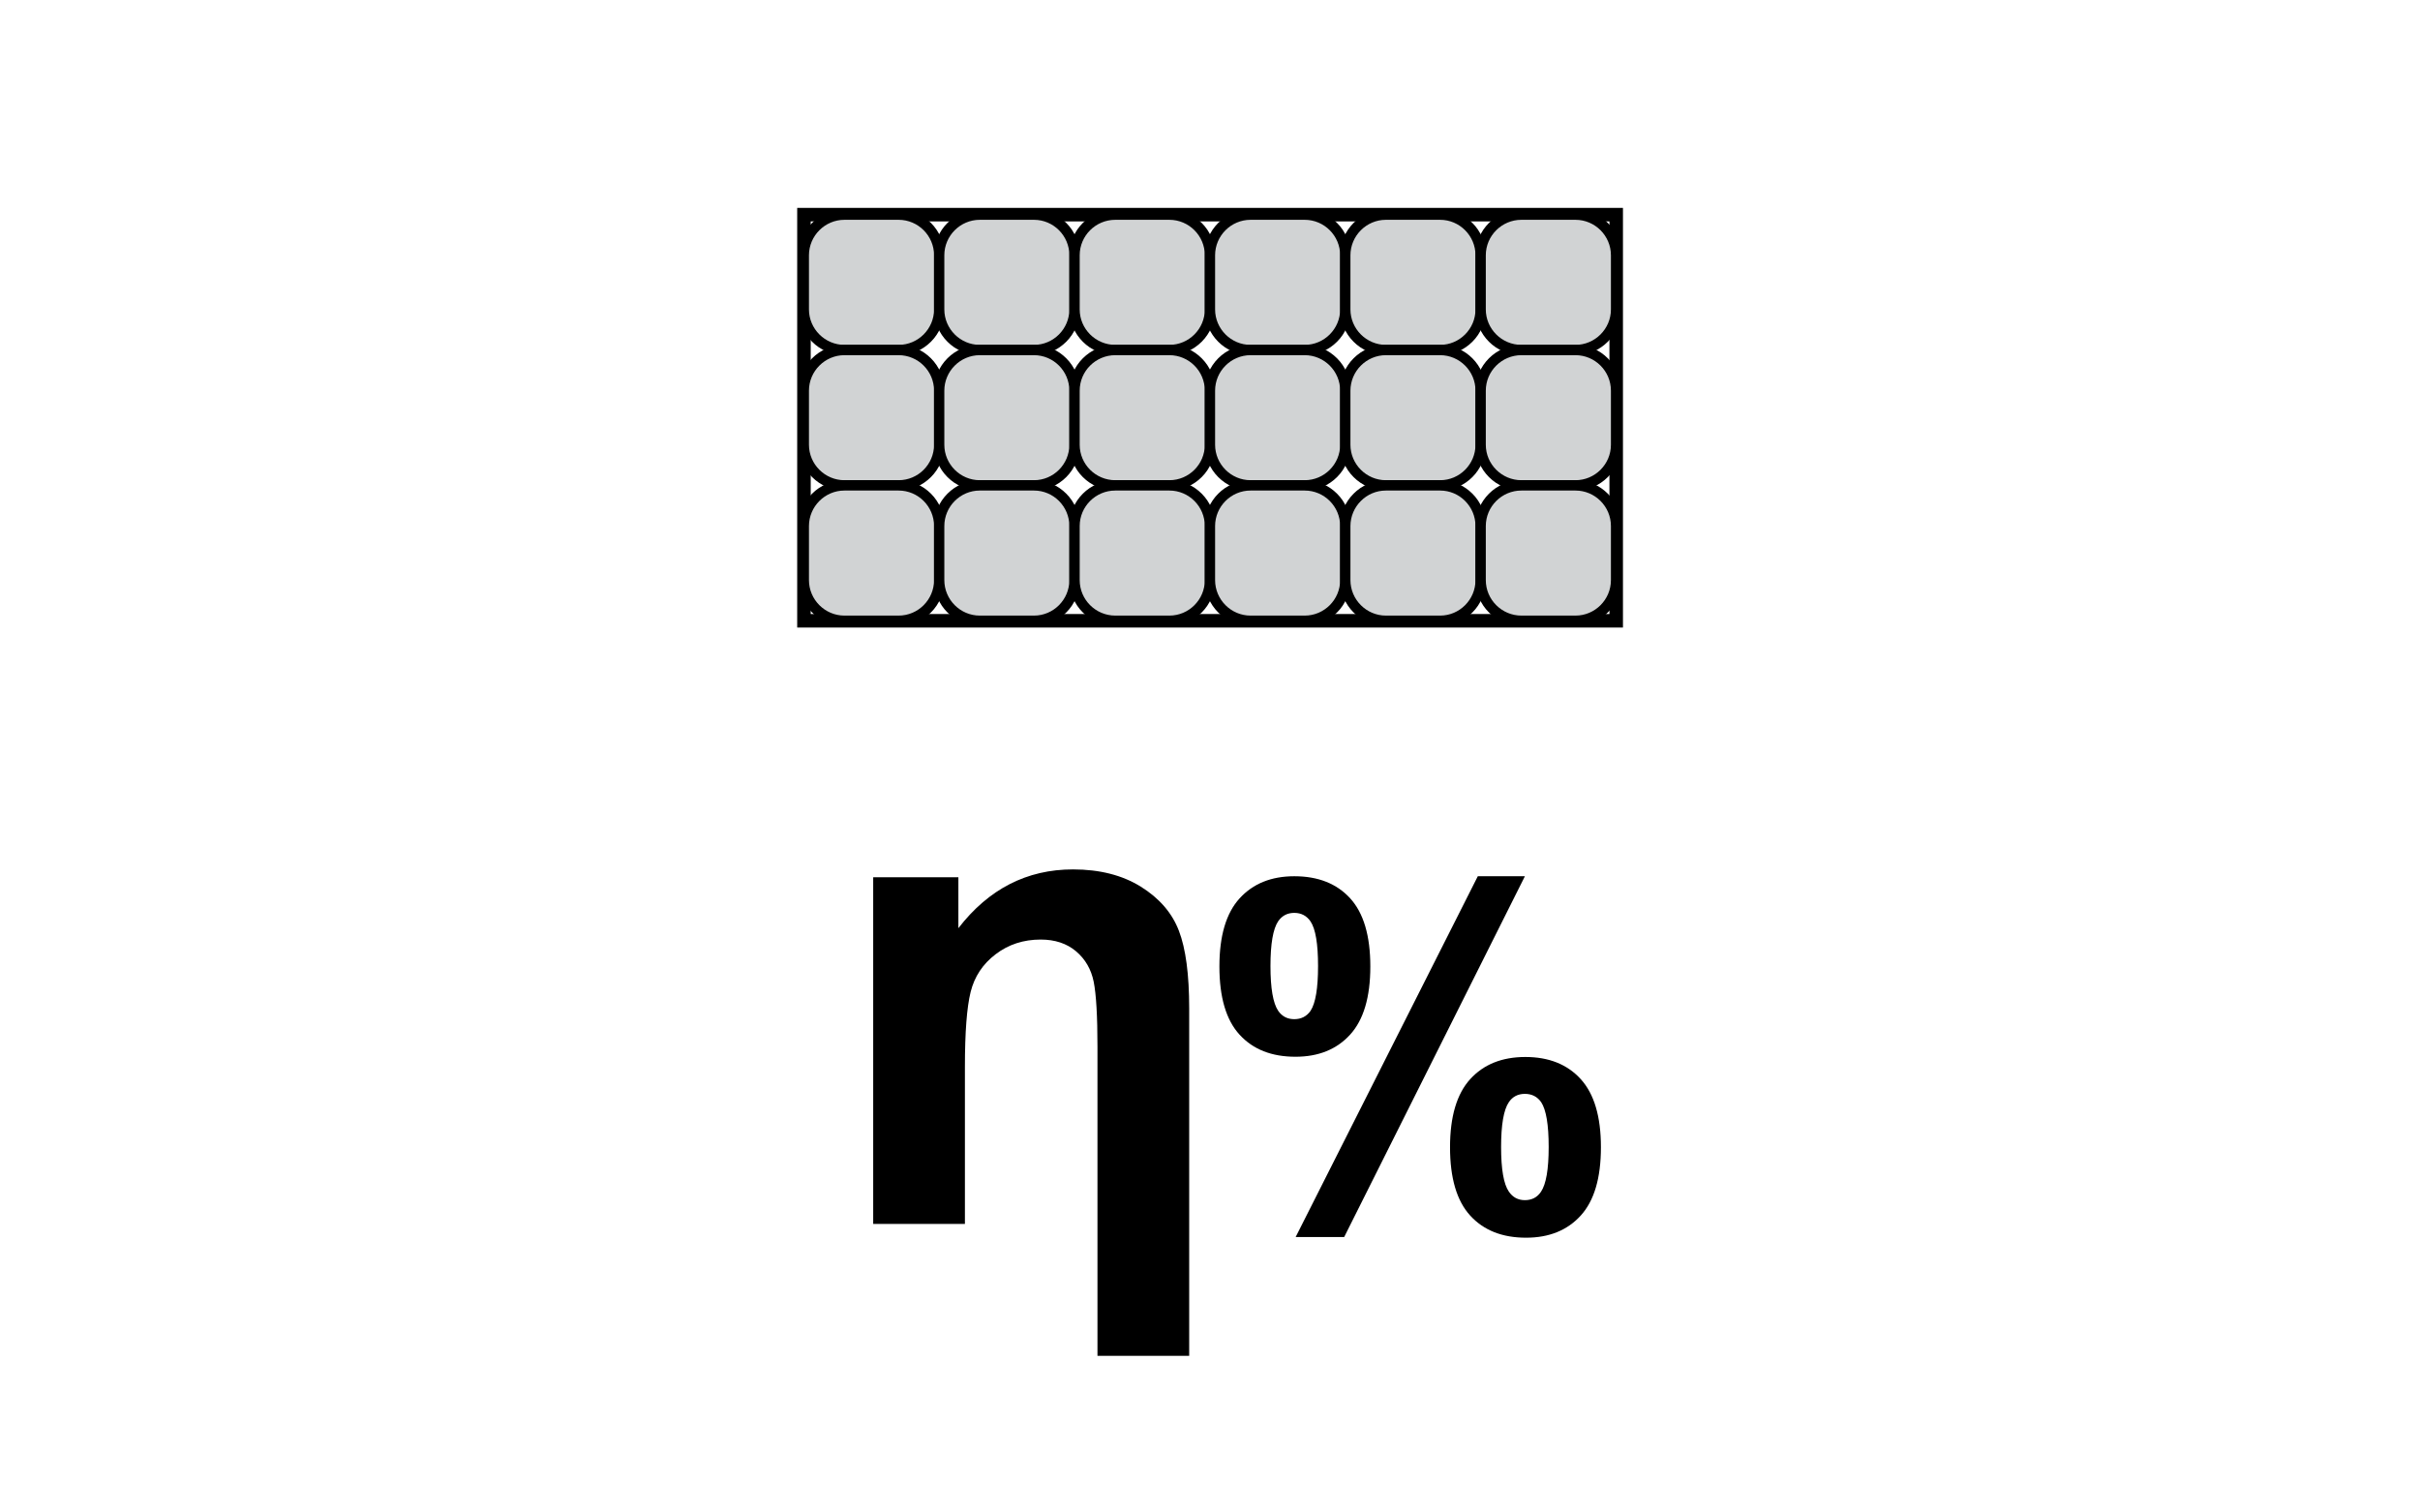 <?xml version="1.0" encoding="utf-8"?>
<!-- Generator: Adobe Illustrator 14.0.0, SVG Export Plug-In . SVG Version: 6.00 Build 43363)  -->
<!DOCTYPE svg PUBLIC "-//W3C//DTD SVG 1.1//EN" "http://www.w3.org/Graphics/SVG/1.1/DTD/svg11.dtd">
<svg version="1.1" id="Layer_1" xmlns="http://www.w3.org/2000/svg" xmlns:xlink="http://www.w3.org/1999/xlink" x="0px" y="0px"
	 width="80px" height="50px" viewBox="0 0 80 50" enable-background="new 0 0 80 50" xml:space="preserve">
<rect x="26.577" y="7.096" fill="none" stroke="#000000" stroke-width="0.447" stroke-miterlimit="22.926" width="26.851" height="13.426"/>
<g>
	<defs>
		<rect id="SVGID_1_" x="17.621" y="2.621" width="44.758" height="44.758"/>
	</defs>
	<clipPath id="SVGID_2_">
		<use xlink:href="#SVGID_1_"  overflow="visible"/>
	</clipPath>
	<path clip-path="url(#SVGID_2_)" fill-rule="evenodd" clip-rule="evenodd" fill="#D1D3D4" d="M27.914,7.096h1.792
		c0.741,0,1.342,0.604,1.342,1.342v1.792c0,0.735-0.601,1.341-1.342,1.341h-1.792c-0.737,0-1.342-0.605-1.342-1.341V8.438
		C26.572,7.7,27.177,7.096,27.914,7.096"/>
	<path clip-path="url(#SVGID_2_)" fill="none" stroke="#000000" stroke-width="0.341" stroke-miterlimit="22.926" d="M27.914,7.096
		h1.792c0.741,0,1.342,0.604,1.342,1.342v1.792c0,0.735-0.601,1.341-1.342,1.341h-1.792c-0.737,0-1.342-0.605-1.342-1.341V8.438
		C26.572,7.7,27.177,7.096,27.914,7.096z"/>
	<path clip-path="url(#SVGID_2_)" fill-rule="evenodd" clip-rule="evenodd" fill="#D1D3D4" d="M27.914,11.571h1.792
		c0.741,0,1.342,0.604,1.342,1.343v1.789c0,0.738-0.601,1.342-1.342,1.342h-1.792c-0.737,0-1.342-0.604-1.342-1.342v-1.789
		C26.572,12.175,27.177,11.571,27.914,11.571"/>
	<path clip-path="url(#SVGID_2_)" fill="none" stroke="#000000" stroke-width="0.341" stroke-miterlimit="22.926" d="
		M27.914,11.571h1.792c0.741,0,1.342,0.604,1.342,1.343v1.789c0,0.738-0.601,1.342-1.342,1.342h-1.792
		c-0.737,0-1.342-0.604-1.342-1.342v-1.789C26.572,12.175,27.177,11.571,27.914,11.571z"/>
	<path clip-path="url(#SVGID_2_)" fill-rule="evenodd" clip-rule="evenodd" fill="#D1D3D4" d="M27.914,16.046h1.792
		c0.741,0,1.342,0.604,1.342,1.343v1.789c0,0.739-0.601,1.343-1.342,1.343h-1.792c-0.737,0-1.342-0.604-1.342-1.343V17.39
		C26.572,16.65,27.177,16.046,27.914,16.046"/>
	<path clip-path="url(#SVGID_2_)" fill="none" stroke="#000000" stroke-width="0.341" stroke-miterlimit="22.926" d="
		M27.914,16.046h1.792c0.741,0,1.342,0.604,1.342,1.343v1.789c0,0.739-0.601,1.343-1.342,1.343h-1.792
		c-0.737,0-1.342-0.604-1.342-1.343V17.39C26.572,16.65,27.177,16.046,27.914,16.046z"/>
	<path clip-path="url(#SVGID_2_)" fill-rule="evenodd" clip-rule="evenodd" fill="#D1D3D4" d="M32.389,7.096h1.793
		c0.738,0,1.339,0.604,1.339,1.342v1.792c0,0.735-0.601,1.341-1.339,1.341h-1.793c-0.738,0-1.342-0.605-1.342-1.341V8.438
		C31.047,7.7,31.651,7.096,32.389,7.096"/>
	<path clip-path="url(#SVGID_2_)" fill="none" stroke="#000000" stroke-width="0.341" stroke-miterlimit="22.926" d="M32.389,7.096
		h1.793c0.738,0,1.339,0.604,1.339,1.342v1.792c0,0.735-0.601,1.341-1.339,1.341h-1.793c-0.738,0-1.342-0.605-1.342-1.341V8.438
		C31.047,7.7,31.651,7.096,32.389,7.096z"/>
	<path clip-path="url(#SVGID_2_)" fill-rule="evenodd" clip-rule="evenodd" fill="#D1D3D4" d="M32.389,11.571h1.793
		c0.738,0,1.339,0.604,1.339,1.343v1.789c0,0.738-0.601,1.342-1.339,1.342h-1.793c-0.738,0-1.342-0.604-1.342-1.342v-1.789
		C31.047,12.175,31.651,11.571,32.389,11.571"/>
	<path clip-path="url(#SVGID_2_)" fill="none" stroke="#000000" stroke-width="0.341" stroke-miterlimit="22.926" d="
		M32.389,11.571h1.793c0.738,0,1.339,0.604,1.339,1.343v1.789c0,0.738-0.601,1.342-1.339,1.342h-1.793
		c-0.738,0-1.342-0.604-1.342-1.342v-1.789C31.047,12.175,31.651,11.571,32.389,11.571z"/>
	<path clip-path="url(#SVGID_2_)" fill-rule="evenodd" clip-rule="evenodd" fill="#D1D3D4" d="M32.389,16.046h1.793
		c0.738,0,1.339,0.604,1.339,1.343v1.789c0,0.739-0.601,1.343-1.339,1.343h-1.793c-0.738,0-1.342-0.604-1.342-1.343V17.39
		C31.047,16.65,31.651,16.046,32.389,16.046"/>
	<path clip-path="url(#SVGID_2_)" fill="none" stroke="#000000" stroke-width="0.341" stroke-miterlimit="22.926" d="
		M32.389,16.046h1.793c0.738,0,1.339,0.604,1.339,1.343v1.789c0,0.739-0.601,1.343-1.339,1.343h-1.793
		c-0.738,0-1.342-0.604-1.342-1.343V17.39C31.047,16.65,31.651,16.046,32.389,16.046z"/>
	<path clip-path="url(#SVGID_2_)" fill-rule="evenodd" clip-rule="evenodd" fill="#D1D3D4" d="M36.869,7.096h1.788
		c0.741,0,1.342,0.604,1.342,1.342v1.792c0,0.735-0.601,1.341-1.342,1.341h-1.788c-0.744,0-1.347-0.605-1.347-1.341V8.438
		C35.522,7.7,36.125,7.096,36.869,7.096"/>
	<path clip-path="url(#SVGID_2_)" fill="none" stroke="#000000" stroke-width="0.341" stroke-miterlimit="22.926" d="M36.869,7.096
		h1.788c0.741,0,1.342,0.604,1.342,1.342v1.792c0,0.735-0.601,1.341-1.342,1.341h-1.788c-0.744,0-1.347-0.605-1.347-1.341V8.438
		C35.522,7.7,36.125,7.096,36.869,7.096z"/>
	<path clip-path="url(#SVGID_2_)" fill-rule="evenodd" clip-rule="evenodd" fill="#D1D3D4" d="M36.869,11.571h1.788
		c0.741,0,1.342,0.604,1.342,1.343v1.789c0,0.738-0.601,1.342-1.342,1.342h-1.788c-0.744,0-1.347-0.604-1.347-1.342v-1.789
		C35.522,12.175,36.125,11.571,36.869,11.571"/>
	<path clip-path="url(#SVGID_2_)" fill="none" stroke="#000000" stroke-width="0.341" stroke-miterlimit="22.926" d="
		M36.869,11.571h1.788c0.741,0,1.342,0.604,1.342,1.343v1.789c0,0.738-0.601,1.342-1.342,1.342h-1.788
		c-0.744,0-1.347-0.604-1.347-1.342v-1.789C35.522,12.175,36.125,11.571,36.869,11.571z"/>
	<path clip-path="url(#SVGID_2_)" fill-rule="evenodd" clip-rule="evenodd" fill="#D1D3D4" d="M36.869,16.046h1.788
		c0.741,0,1.342,0.604,1.342,1.343v1.789c0,0.739-0.601,1.343-1.342,1.343h-1.788c-0.744,0-1.347-0.604-1.347-1.343V17.39
		C35.522,16.65,36.125,16.046,36.869,16.046"/>
	<path clip-path="url(#SVGID_2_)" fill="none" stroke="#000000" stroke-width="0.341" stroke-miterlimit="22.926" d="
		M36.869,16.046h1.788c0.741,0,1.342,0.604,1.342,1.343v1.789c0,0.739-0.601,1.343-1.342,1.343h-1.788
		c-0.744,0-1.347-0.604-1.347-1.343V17.39C35.522,16.65,36.125,16.046,36.869,16.046z"/>
	<path clip-path="url(#SVGID_2_)" fill-rule="evenodd" clip-rule="evenodd" fill="#D1D3D4" d="M41.34,7.096h1.791
		c0.74,0,1.342,0.604,1.342,1.342v1.792c0,0.735-0.602,1.341-1.342,1.341H41.34c-0.738,0-1.342-0.605-1.342-1.341V8.438
		C39.998,7.7,40.602,7.096,41.34,7.096"/>
	<path clip-path="url(#SVGID_2_)" fill="none" stroke="#000000" stroke-width="0.341" stroke-miterlimit="22.926" d="M41.34,7.096
		h1.791c0.74,0,1.342,0.604,1.342,1.342v1.792c0,0.735-0.602,1.341-1.342,1.341H41.34c-0.738,0-1.342-0.605-1.342-1.341V8.438
		C39.998,7.7,40.602,7.096,41.34,7.096z"/>
	<path clip-path="url(#SVGID_2_)" fill-rule="evenodd" clip-rule="evenodd" fill="#D1D3D4" d="M41.34,11.571h1.791
		c0.74,0,1.342,0.604,1.342,1.343v1.789c0,0.738-0.602,1.342-1.342,1.342H41.34c-0.738,0-1.342-0.604-1.342-1.342v-1.789
		C39.998,12.175,40.602,11.571,41.34,11.571"/>
	<path clip-path="url(#SVGID_2_)" fill="none" stroke="#000000" stroke-width="0.341" stroke-miterlimit="22.926" d="M41.34,11.571
		h1.791c0.74,0,1.342,0.604,1.342,1.343v1.789c0,0.738-0.602,1.342-1.342,1.342H41.34c-0.738,0-1.342-0.604-1.342-1.342v-1.789
		C39.998,12.175,40.602,11.571,41.34,11.571z"/>
	<path clip-path="url(#SVGID_2_)" fill-rule="evenodd" clip-rule="evenodd" fill="#D1D3D4" d="M41.34,16.046h1.791
		c0.74,0,1.342,0.604,1.342,1.343v1.789c0,0.739-0.602,1.343-1.342,1.343H41.34c-0.738,0-1.342-0.604-1.342-1.343V17.39
		C39.998,16.65,40.602,16.046,41.34,16.046"/>
	<path clip-path="url(#SVGID_2_)" fill="none" stroke="#000000" stroke-width="0.341" stroke-miterlimit="22.926" d="M41.34,16.046
		h1.791c0.74,0,1.342,0.604,1.342,1.343v1.789c0,0.739-0.602,1.343-1.342,1.343H41.34c-0.738,0-1.342-0.604-1.342-1.343V17.39
		C39.998,16.65,40.602,16.046,41.34,16.046z"/>
	<path clip-path="url(#SVGID_2_)" fill-rule="evenodd" clip-rule="evenodd" fill="#D1D3D4" d="M45.813,7.096h1.795
		c0.737,0,1.339,0.604,1.339,1.342v1.792c0,0.735-0.602,1.341-1.339,1.341h-1.795c-0.736,0-1.341-0.605-1.341-1.341V8.438
		C44.473,7.7,45.077,7.096,45.813,7.096"/>
	<path clip-path="url(#SVGID_2_)" fill="none" stroke="#000000" stroke-width="0.341" stroke-miterlimit="22.926" d="M45.813,7.096
		h1.795c0.737,0,1.339,0.604,1.339,1.342v1.792c0,0.735-0.602,1.341-1.339,1.341h-1.795c-0.736,0-1.341-0.605-1.341-1.341V8.438
		C44.473,7.7,45.077,7.096,45.813,7.096z"/>
	<path clip-path="url(#SVGID_2_)" fill-rule="evenodd" clip-rule="evenodd" fill="#D1D3D4" d="M45.813,11.571h1.795
		c0.737,0,1.339,0.604,1.339,1.343v1.789c0,0.738-0.602,1.342-1.339,1.342h-1.795c-0.736,0-1.341-0.604-1.341-1.342v-1.789
		C44.473,12.175,45.077,11.571,45.813,11.571"/>
	<path clip-path="url(#SVGID_2_)" fill="none" stroke="#000000" stroke-width="0.341" stroke-miterlimit="22.926" d="
		M45.813,11.571h1.795c0.737,0,1.339,0.604,1.339,1.343v1.789c0,0.738-0.602,1.342-1.339,1.342h-1.795
		c-0.736,0-1.341-0.604-1.341-1.342v-1.789C44.473,12.175,45.077,11.571,45.813,11.571z"/>
	<path clip-path="url(#SVGID_2_)" fill-rule="evenodd" clip-rule="evenodd" fill="#D1D3D4" d="M45.813,16.046h1.795
		c0.737,0,1.339,0.604,1.339,1.343v1.789c0,0.739-0.602,1.343-1.339,1.343h-1.795c-0.736,0-1.341-0.604-1.341-1.343V17.39
		C44.473,16.65,45.077,16.046,45.813,16.046"/>
	<path clip-path="url(#SVGID_2_)" fill="none" stroke="#000000" stroke-width="0.341" stroke-miterlimit="22.926" d="
		M45.813,16.046h1.795c0.737,0,1.339,0.604,1.339,1.343v1.789c0,0.739-0.602,1.343-1.339,1.343h-1.795
		c-0.736,0-1.341-0.604-1.341-1.343V17.39C44.473,16.65,45.077,16.046,45.813,16.046z"/>
	<path clip-path="url(#SVGID_2_)" fill-rule="evenodd" clip-rule="evenodd" fill="#D1D3D4" d="M50.294,7.096h1.788
		c0.74,0,1.342,0.604,1.342,1.342v1.792c0,0.735-0.602,1.341-1.342,1.341h-1.788c-0.742,0-1.347-0.605-1.347-1.341V8.438
		C48.947,7.7,49.552,7.096,50.294,7.096"/>
	<path clip-path="url(#SVGID_2_)" fill="none" stroke="#000000" stroke-width="0.341" stroke-miterlimit="22.926" d="M50.294,7.096
		h1.788c0.74,0,1.342,0.604,1.342,1.342v1.792c0,0.735-0.602,1.341-1.342,1.341h-1.788c-0.742,0-1.347-0.605-1.347-1.341V8.438
		C48.947,7.7,49.552,7.096,50.294,7.096z"/>
	<path clip-path="url(#SVGID_2_)" fill-rule="evenodd" clip-rule="evenodd" fill="#D1D3D4" d="M50.294,11.571h1.788
		c0.74,0,1.342,0.604,1.342,1.343v1.789c0,0.738-0.602,1.342-1.342,1.342h-1.788c-0.742,0-1.347-0.604-1.347-1.342v-1.789
		C48.947,12.175,49.552,11.571,50.294,11.571"/>
	<path clip-path="url(#SVGID_2_)" fill="none" stroke="#000000" stroke-width="0.341" stroke-miterlimit="22.926" d="
		M50.294,11.571h1.788c0.74,0,1.342,0.604,1.342,1.343v1.789c0,0.738-0.602,1.342-1.342,1.342h-1.788
		c-0.742,0-1.347-0.604-1.347-1.342v-1.789C48.947,12.175,49.552,11.571,50.294,11.571z"/>
	<path clip-path="url(#SVGID_2_)" fill-rule="evenodd" clip-rule="evenodd" fill="#D1D3D4" d="M50.294,16.046h1.788
		c0.74,0,1.342,0.604,1.342,1.343v1.789c0,0.739-0.602,1.343-1.342,1.343h-1.788c-0.742,0-1.347-0.604-1.347-1.343V17.39
		C48.947,16.65,49.552,16.046,50.294,16.046"/>
	<path clip-path="url(#SVGID_2_)" fill="none" stroke="#000000" stroke-width="0.341" stroke-miterlimit="22.926" d="
		M50.294,16.046h1.788c0.74,0,1.342,0.604,1.342,1.343v1.789c0,0.739-0.602,1.343-1.342,1.343h-1.788
		c-0.742,0-1.347-0.604-1.347-1.343V17.39C48.947,16.65,49.552,16.046,50.294,16.046z"/>
	<g clip-path="url(#SVGID_2_)">
		<path d="M39.312,44.821H36.28v-10.21c0-1.021-0.042-1.739-0.124-2.152c-0.083-0.414-0.277-0.75-0.583-1.01
			c-0.306-0.259-0.696-0.389-1.171-0.389c-0.568,0-1.065,0.162-1.489,0.486c-0.425,0.323-0.7,0.739-0.826,1.246
			c-0.126,0.508-0.189,1.333-0.189,2.477v5.191h-3.032V29h2.816v1.684c1-1.295,2.263-1.943,3.788-1.943
			c0.885,0,1.633,0.191,2.245,0.572c0.612,0.382,1.031,0.867,1.257,1.457c0.227,0.59,0.34,1.446,0.34,2.568V44.821z"/>
	</g>
</g>
<g>
	<path d="M40.311,31.95c0-1.012,0.222-1.763,0.667-2.251s1.048-0.732,1.808-0.732c0.787,0,1.402,0.243,1.847,0.729
		c0.444,0.486,0.667,1.237,0.667,2.255c0,1.013-0.223,1.763-0.667,2.251s-1.047,0.732-1.808,0.732c-0.786,0-1.402-0.242-1.847-0.729
		C40.533,33.72,40.311,32.968,40.311,31.95z M41.999,31.936c0,0.734,0.085,1.228,0.255,1.479c0.128,0.186,0.306,0.277,0.531,0.277
		c0.231,0,0.411-0.092,0.54-0.277c0.164-0.252,0.247-0.745,0.247-1.479c0-0.735-0.083-1.227-0.247-1.473
		c-0.129-0.19-0.309-0.285-0.54-0.285c-0.226,0-0.403,0.092-0.531,0.277C42.084,30.707,41.999,31.2,41.999,31.936z M44.436,40.893
		h-1.604l6.021-11.926h1.557L44.436,40.893z M47.935,37.925c0-1.013,0.223-1.763,0.667-2.251s1.053-0.732,1.823-0.732
		c0.776,0,1.387,0.244,1.831,0.732s0.667,1.238,0.667,2.251c0,1.018-0.223,1.771-0.667,2.259s-1.047,0.732-1.808,0.732
		c-0.786,0-1.402-0.244-1.847-0.732S47.935,38.942,47.935,37.925z M49.623,37.917c0,0.735,0.085,1.226,0.255,1.473
		c0.128,0.19,0.306,0.285,0.531,0.285c0.231,0,0.409-0.093,0.532-0.277c0.17-0.252,0.255-0.745,0.255-1.48
		c0-0.734-0.083-1.229-0.247-1.48c-0.129-0.185-0.309-0.277-0.54-0.277c-0.23,0-0.408,0.093-0.531,0.277
		C49.708,36.688,49.623,37.183,49.623,37.917z"/>
</g>
</svg>
